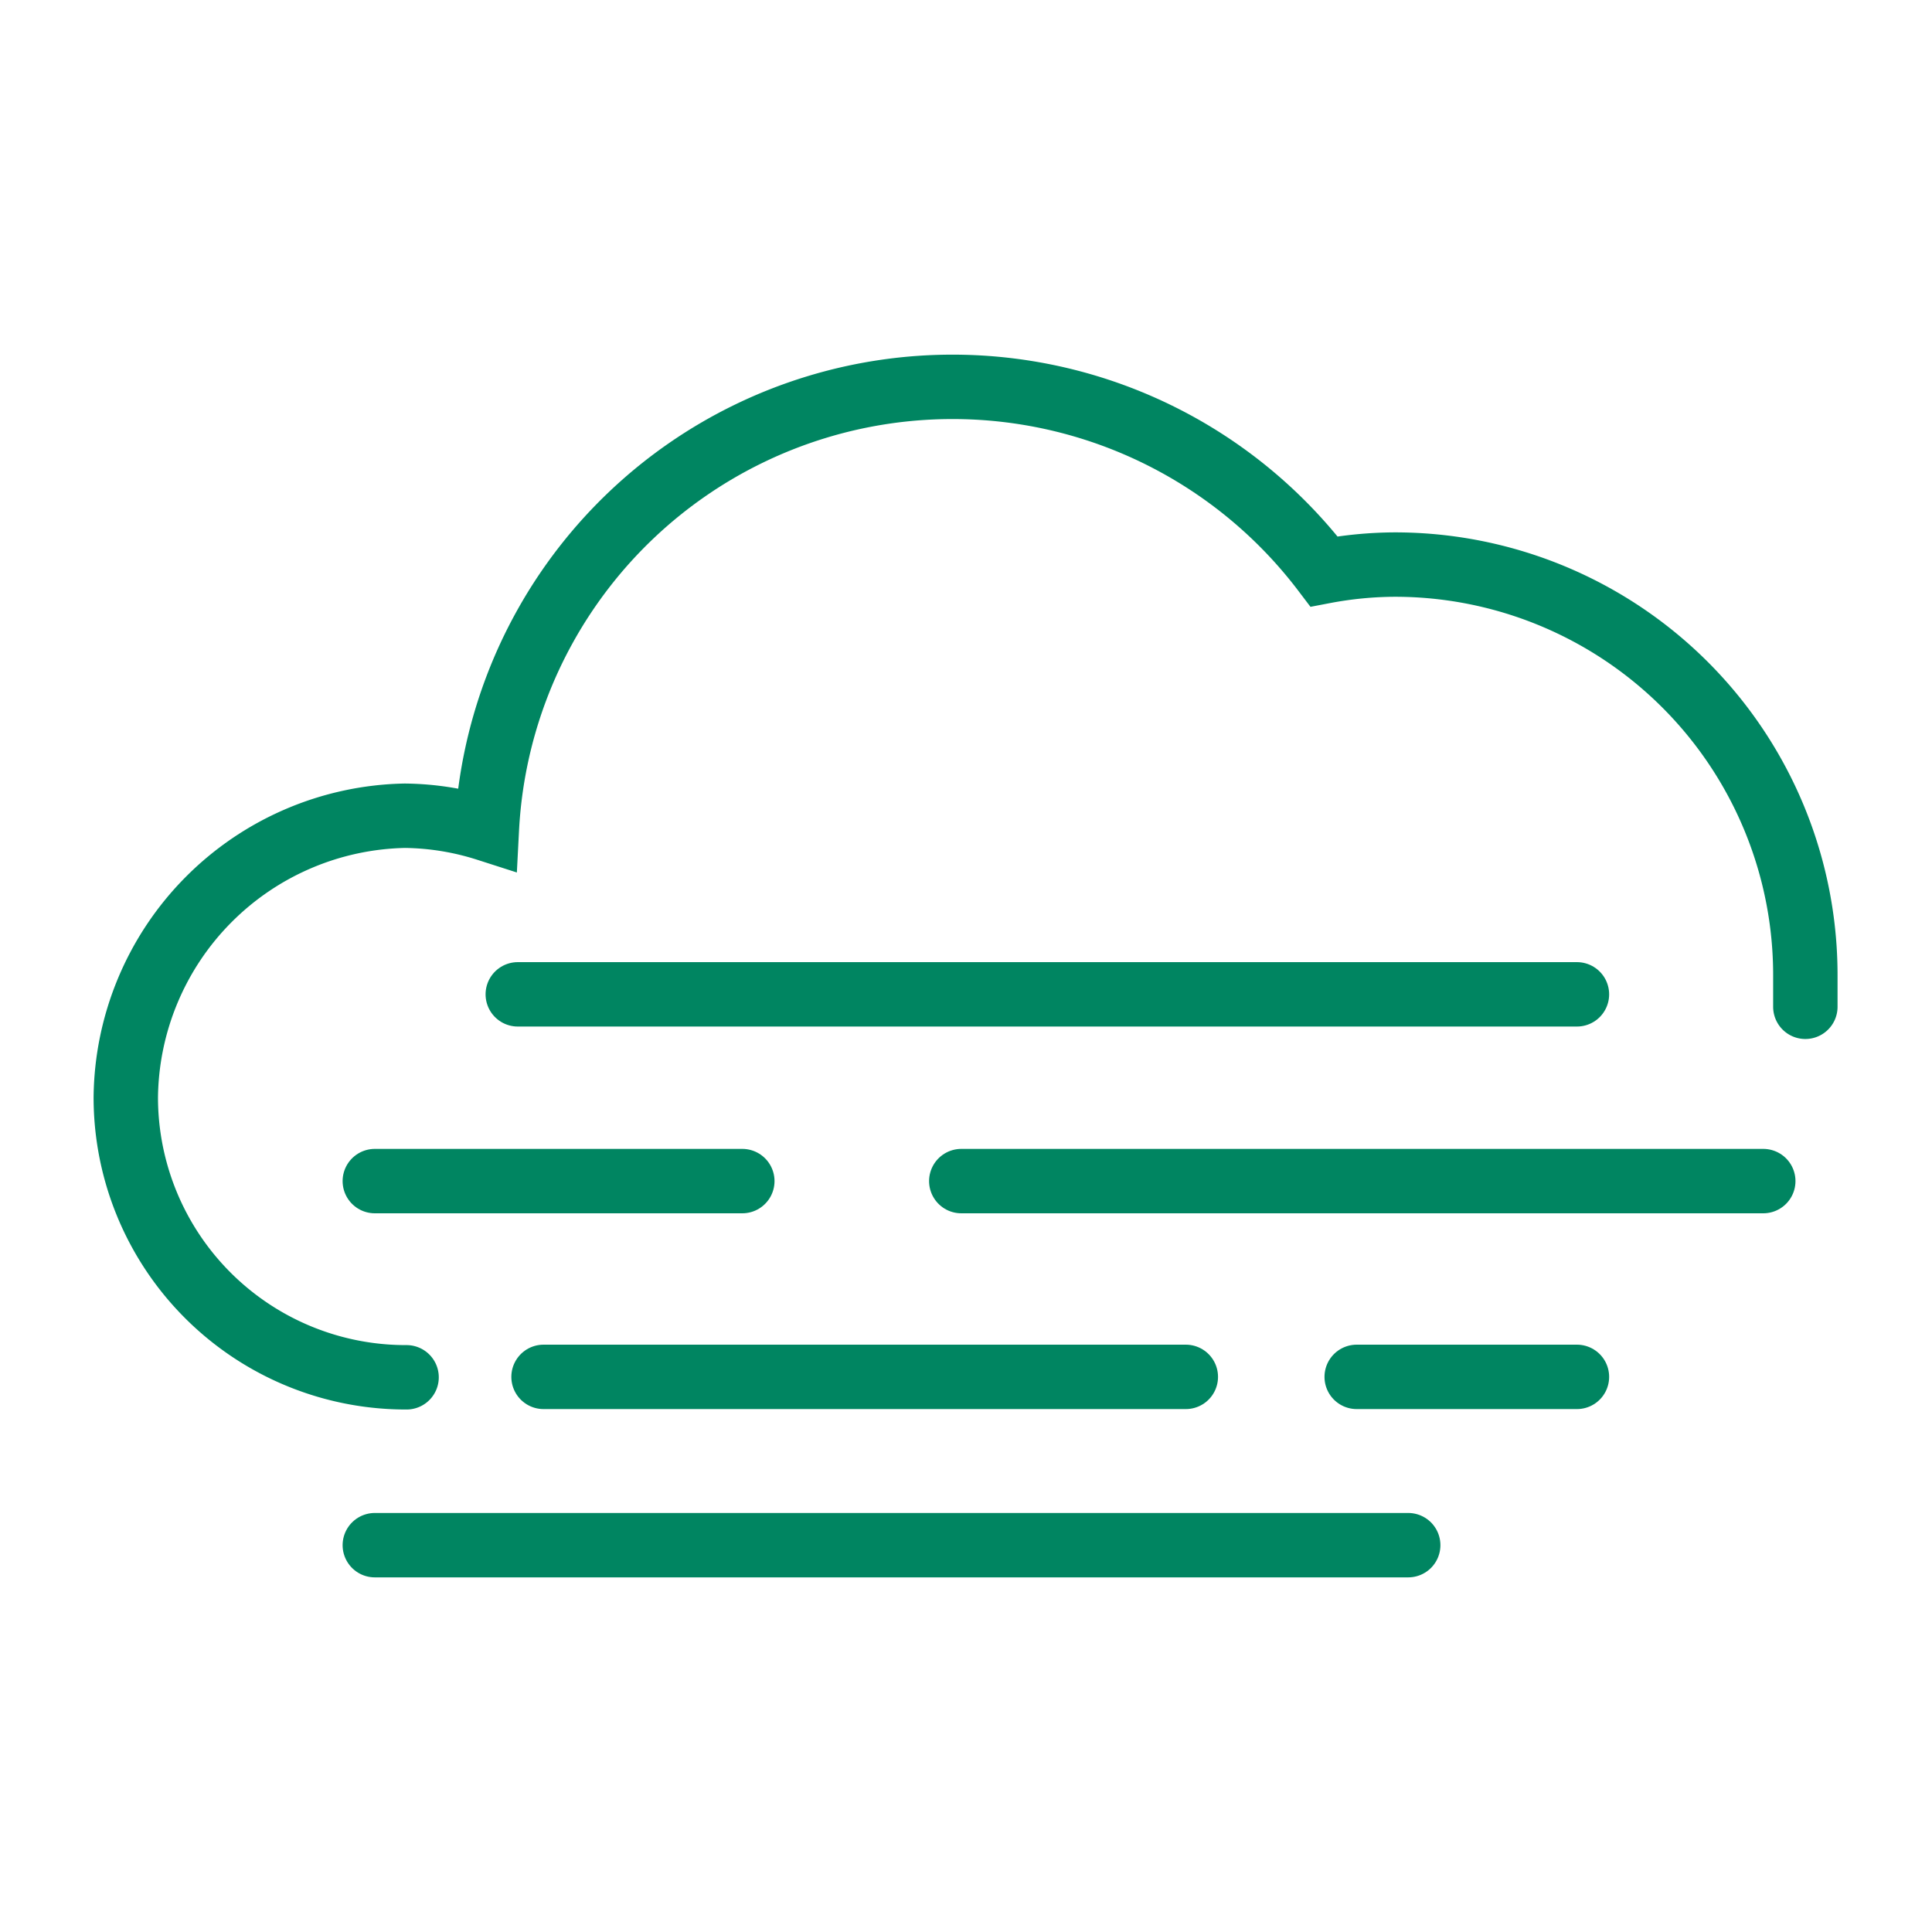 <svg id="Layer_1" data-name="Layer 1" xmlns="http://www.w3.org/2000/svg" viewBox="0 0 45 45"><path d="M42.05,23.45c0-.24,0-.49,0-.74a9.56,9.56,0,0,0-9.56-9.56,9,9,0,0,0-1.65.16,10.86,10.86,0,0,0-19.5,6A6.49,6.49,0,0,0,9.43,19a6.63,6.63,0,0,0-6.5,6.55,6.52,6.52,0,0,0,6.54,6.53" fill="none" stroke="#008561" stroke-linecap="round" stroke-miterlimit="10" stroke-width="1.5"/><line x1="12.06" y1="23.16" x2="36.73" y2="23.16" fill="none" stroke="#008561" stroke-linecap="round" stroke-miterlimit="10" stroke-width="1.5"/><line x1="22.39" y1="27.51" x2="41.07" y2="27.51" fill="none" stroke="#008561" stroke-linecap="round" stroke-miterlimit="10" stroke-width="1.5"/><line x1="8.73" y1="27.51" x2="17.29" y2="27.51" fill="none" stroke="#008561" stroke-linecap="round" stroke-miterlimit="10" stroke-width="1.5"/><line x1="31.6" y1="32.07" x2="36.73" y2="32.07" fill="none" stroke="#008561" stroke-linecap="round" stroke-miterlimit="10" stroke-width="1.5"/><line x1="12.66" y1="32.07" x2="27.62" y2="32.07" fill="none" stroke="#008561" stroke-linecap="round" stroke-miterlimit="10" stroke-width="1.5"/><line x1="8.73" y1="35.99" x2="32.8" y2="35.99" fill="none" stroke="#008561" stroke-linecap="round" stroke-miterlimit="10" stroke-width="1.5"/></svg>
